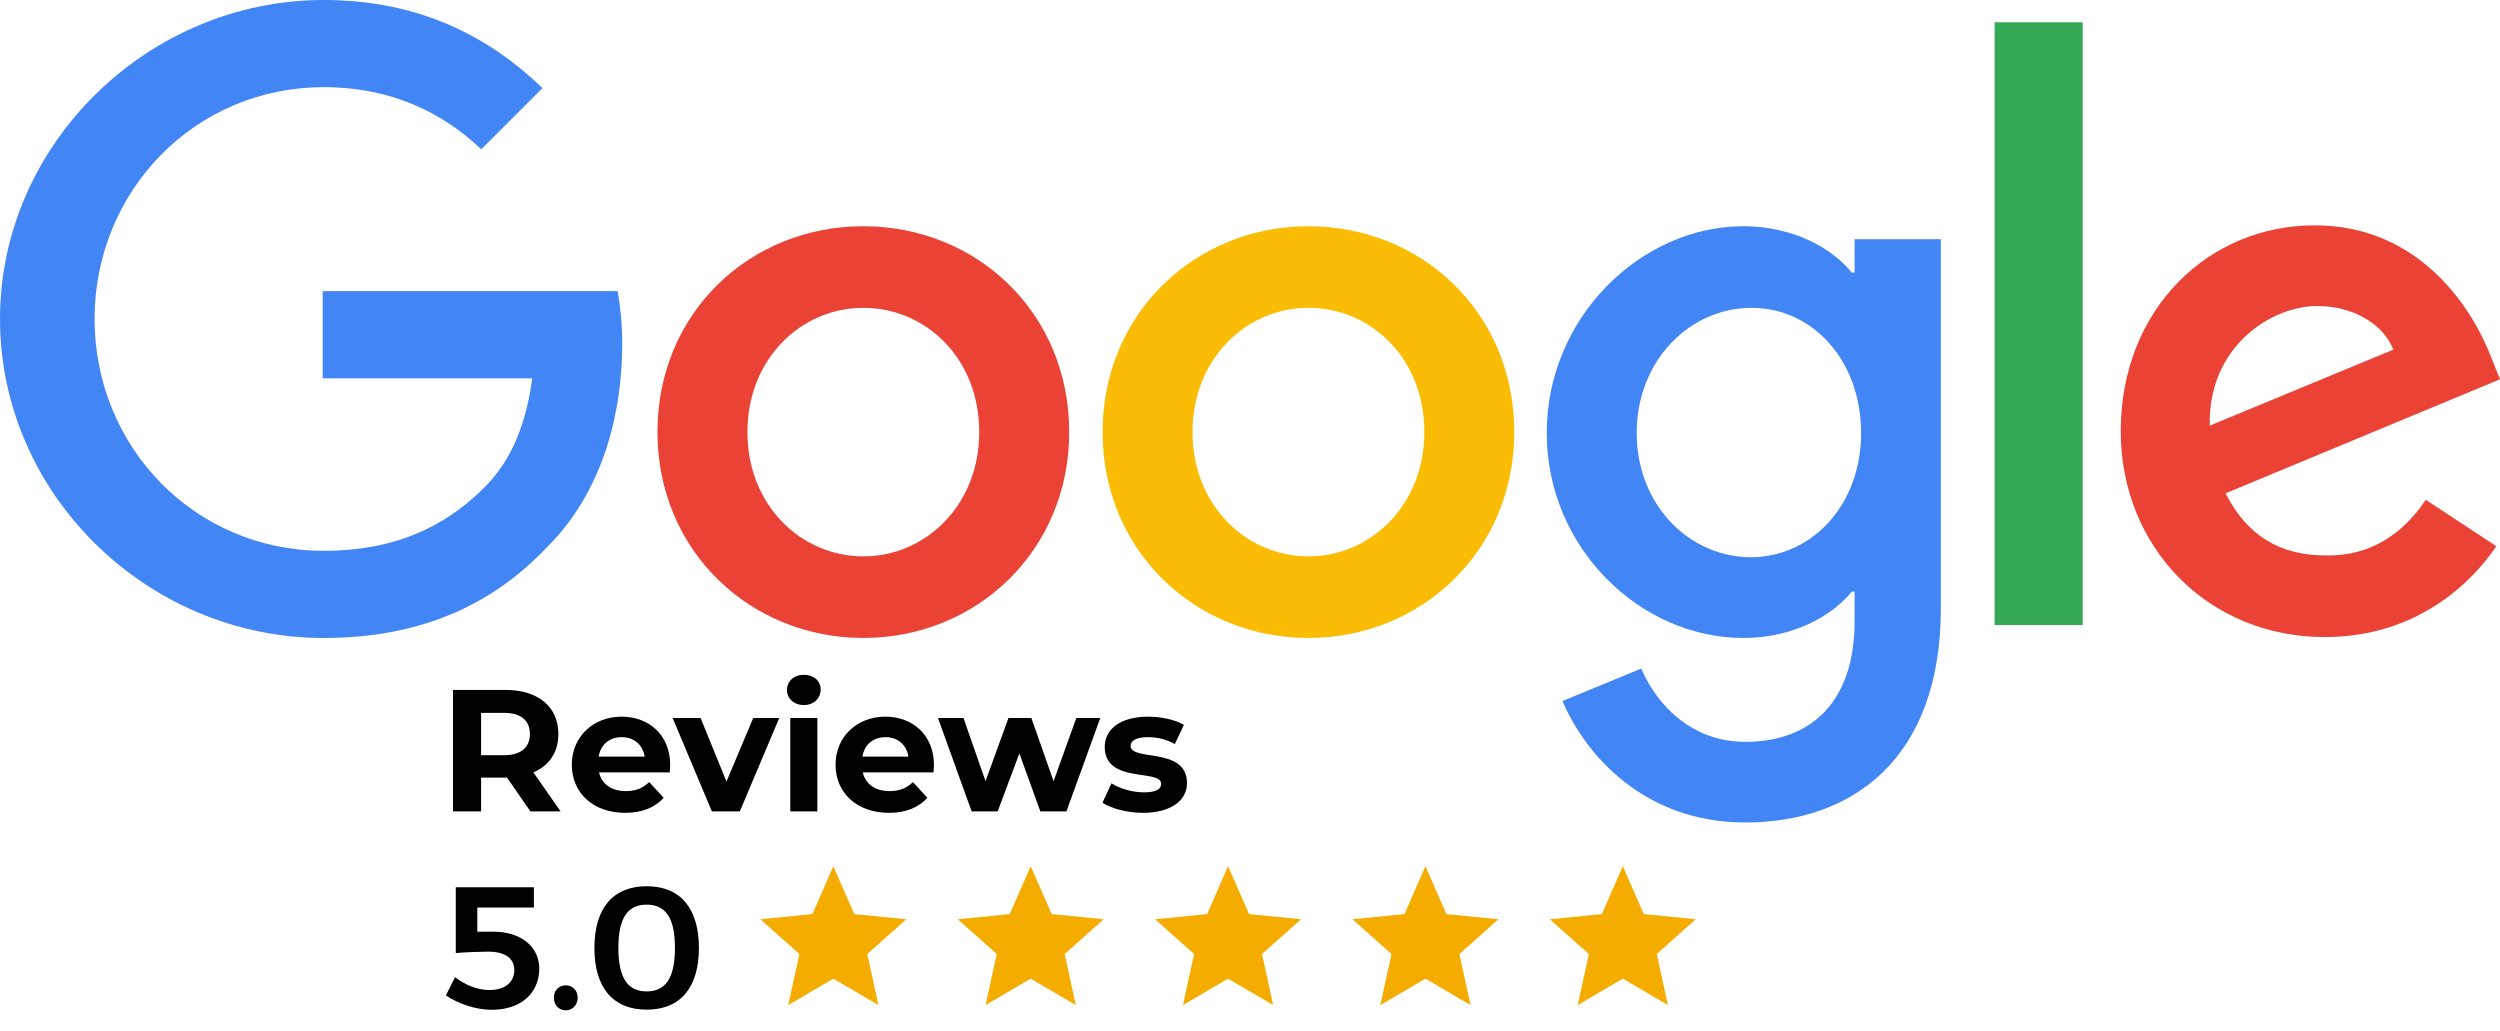 <svg width="114" height="47" viewBox="0 0 114 47" fill="none" xmlns="http://www.w3.org/2000/svg">
<g clip-path="url(#clip0_7316_8404)">
<path d="M48.755 19.704C48.755 25.116 44.526 29.091 39.367 29.091C34.209 29.091 29.98 25.116 29.98 19.704C29.98 14.249 34.209 10.316 39.367 10.316C44.526 10.316 48.755 14.249 48.755 19.704ZM44.653 19.704C44.653 16.321 42.2 14.037 39.367 14.037C36.534 14.037 34.082 16.363 34.082 19.704C34.082 23.044 36.534 25.37 39.367 25.37C42.2 25.37 44.653 23.044 44.653 19.704Z" fill="#EA4335"/>
<path d="M69.051 19.704C69.051 25.116 64.823 29.091 59.664 29.091C54.505 29.091 50.277 25.116 50.277 19.704C50.277 14.291 54.505 10.316 59.664 10.316C64.823 10.316 69.051 14.249 69.051 19.704ZM64.95 19.704C64.95 16.321 62.497 14.037 59.664 14.037C56.831 14.037 54.379 16.363 54.379 19.704C54.379 23.044 56.831 25.37 59.664 25.37C62.497 25.37 64.95 23.044 64.95 19.704Z" fill="#FBBC05"/>
<path d="M88.502 10.908V27.738C88.502 34.672 84.401 37.506 79.58 37.506C75.014 37.506 72.307 34.461 71.25 31.966L74.844 30.486C75.479 32.009 77.043 33.827 79.58 33.827C82.667 33.827 84.57 31.924 84.57 28.33V26.977H84.443C83.513 28.118 81.737 29.091 79.496 29.091C74.802 29.091 70.531 24.989 70.531 19.746C70.531 14.46 74.844 10.316 79.496 10.316C81.737 10.316 83.513 11.289 84.443 12.431H84.57V10.908H88.502ZM84.866 19.746C84.866 16.448 82.667 14.037 79.876 14.037C77.043 14.037 74.633 16.448 74.633 19.746C74.633 23.002 77.001 25.412 79.876 25.412C82.667 25.37 84.866 23.002 84.866 19.746Z" fill="#4285F4"/>
<path d="M94.972 1.016V28.501H90.955V1.016H94.972Z" fill="#34A853"/>
<path d="M110.617 22.792L113.831 24.906C112.816 26.428 110.321 29.05 106.008 29.05C100.68 29.05 96.706 24.948 96.706 19.663C96.706 14.081 100.723 10.275 105.543 10.275C110.406 10.275 112.774 14.166 113.577 16.238L114 17.295L101.484 22.496C102.456 24.398 103.936 25.329 106.051 25.329C108.08 25.371 109.56 24.356 110.617 22.792ZM100.765 19.409L109.137 15.942C108.672 14.758 107.277 13.954 105.67 13.954C103.556 13.954 100.68 15.815 100.765 19.409Z" fill="#EA4335"/>
<path d="M14.715 17.252V13.277H28.162C28.289 13.954 28.373 14.8 28.373 15.688C28.373 18.69 27.57 22.369 24.906 24.99C22.369 27.654 19.07 29.092 14.757 29.092C6.723 29.092 0 22.538 0 14.546C0 6.554 6.766 0 14.757 0C19.197 0 22.369 1.734 24.737 4.017L21.946 6.808C20.255 5.201 17.929 3.975 14.757 3.975C8.88 3.975 4.313 8.711 4.313 14.546C4.313 20.381 8.88 25.117 14.757 25.117C18.563 25.117 20.72 23.595 22.115 22.2C23.257 21.058 23.976 19.451 24.271 17.252H14.715Z" fill="#4285F4"/>
<path d="M38 39.5L38.957 41.683L41.329 41.918L39.548 43.503L40.057 45.832L38 44.627L35.943 45.832L36.452 43.503L34.671 41.918L37.044 41.683L38 39.5Z" fill="#F4AC00"/>
<path d="M47 39.5L47.957 41.683L50.329 41.918L48.548 43.503L49.057 45.832L47 44.627L44.943 45.832L45.452 43.503L43.671 41.918L46.044 41.683L47 39.5Z" fill="#F4AC00"/>
<path d="M56 39.5L56.957 41.683L59.329 41.918L57.548 43.503L58.057 45.832L56 44.627L53.943 45.832L54.452 43.503L52.671 41.918L55.044 41.683L56 39.5Z" fill="#F4AC00"/>
<path d="M65 39.5L65.957 41.683L68.329 41.918L66.548 43.503L67.057 45.832L65 44.627L62.943 45.832L63.452 43.503L61.671 41.918L64.043 41.683L65 39.5Z" fill="#F4AC00"/>
<path d="M74 39.5L74.957 41.683L77.329 41.918L75.548 43.503L76.057 45.832L74 44.627L71.943 45.832L72.452 43.503L70.671 41.918L73.043 41.683L74 39.5Z" fill="#F4AC00"/>
<path d="M25.564 37.001H24.187L23.119 35.458H21.939V37.001H20.657V31.461H23.055C24.535 31.461 25.462 32.229 25.462 33.471C25.462 34.302 25.042 34.912 24.322 35.221L25.564 37.001ZM24.163 33.471C24.163 32.862 23.768 32.506 22.984 32.506H21.939V34.437H22.984C23.768 34.437 24.163 34.073 24.163 33.471Z" fill="black"/>
<path d="M30.561 34.888C30.561 34.983 30.546 35.117 30.538 35.22H27.316C27.435 35.751 27.886 36.075 28.535 36.075C28.986 36.075 29.311 35.941 29.604 35.664L30.261 36.376C29.865 36.827 29.271 37.065 28.504 37.065C27.031 37.065 26.074 36.139 26.074 34.872C26.074 33.598 27.047 32.68 28.345 32.68C29.596 32.68 30.561 33.519 30.561 34.888ZM28.353 33.614C27.791 33.614 27.388 33.954 27.3 34.5H29.398C29.311 33.962 28.907 33.614 28.353 33.614Z" fill="black"/>
<path d="M34.346 32.742H35.533L33.736 37H32.462L30.673 32.742H31.948L33.127 35.639L34.346 32.742Z" fill="black"/>
<path d="M36.654 32.149C36.195 32.149 35.886 31.848 35.886 31.46C35.886 31.072 36.195 30.771 36.654 30.771C37.113 30.771 37.422 31.056 37.422 31.436C37.422 31.848 37.113 32.149 36.654 32.149ZM36.037 37.001V32.742H37.271V37.001H36.037Z" fill="black"/>
<path d="M42.588 34.888C42.588 34.983 42.572 35.117 42.565 35.22H39.343C39.462 35.751 39.913 36.075 40.562 36.075C41.013 36.075 41.338 35.941 41.631 35.664L42.288 36.376C41.892 36.827 41.298 37.065 40.531 37.065C39.058 37.065 38.101 36.139 38.101 34.872C38.101 33.598 39.074 32.68 40.372 32.68C41.623 32.68 42.588 33.519 42.588 34.888ZM40.38 33.614C39.818 33.614 39.414 33.954 39.327 34.5H41.425C41.338 33.962 40.934 33.614 40.38 33.614Z" fill="black"/>
<path d="M49.08 32.742H50.172L48.629 37H47.441L46.483 34.357L45.494 37H44.307L42.772 32.742H43.935L44.94 35.623L45.985 32.742H47.03L48.043 35.623L49.08 32.742Z" fill="black"/>
<path d="M52.117 37.065C51.396 37.065 50.668 36.867 50.273 36.605L50.684 35.719C51.064 35.964 51.642 36.131 52.164 36.131C52.734 36.131 52.948 35.98 52.948 35.743C52.948 35.046 50.375 35.759 50.375 34.057C50.375 33.249 51.103 32.68 52.346 32.68C52.932 32.68 53.581 32.814 53.985 33.052L53.573 33.93C53.154 33.693 52.734 33.614 52.346 33.614C51.792 33.614 51.555 33.788 51.555 34.009C51.555 34.737 54.127 34.033 54.127 35.711C54.127 36.503 53.391 37.065 52.117 37.065Z" fill="black"/>
<path d="M22.501 42.485C23.776 42.485 24.591 43.19 24.591 44.163C24.591 45.303 23.736 46.047 22.422 46.047C21.726 46.047 20.91 45.786 20.332 45.39L20.752 44.559C21.219 44.923 21.773 45.145 22.319 45.145C23.016 45.145 23.451 44.796 23.451 44.242C23.451 43.712 23.055 43.395 22.256 43.395C22.003 43.395 21.164 43.419 20.784 43.459V40.459H24.345V41.385H21.765V42.485H22.501Z" fill="black"/>
<path d="M25.794 44.932C26.111 44.932 26.341 45.161 26.341 45.494C26.341 45.826 26.111 46.071 25.794 46.071C25.486 46.071 25.256 45.826 25.256 45.494C25.256 45.161 25.486 44.932 25.794 44.932Z" fill="black"/>
<path d="M29.488 40.412C31.023 40.412 31.87 41.417 31.87 43.23C31.87 45.034 31.023 46.04 29.488 46.04C27.952 46.04 27.105 45.034 27.105 43.23C27.105 41.417 27.952 40.412 29.488 40.412ZM29.488 41.251C28.617 41.251 28.198 41.861 28.198 43.23C28.198 44.583 28.617 45.209 29.488 45.209C30.358 45.209 30.778 44.583 30.778 43.23C30.778 41.861 30.358 41.251 29.488 41.251Z" fill="black"/>
</g>
<defs>
<clipPath id="clip0_7316_8404">
<rect width="114" height="47" fill="white"/>
</clipPath>
</defs>
</svg>
